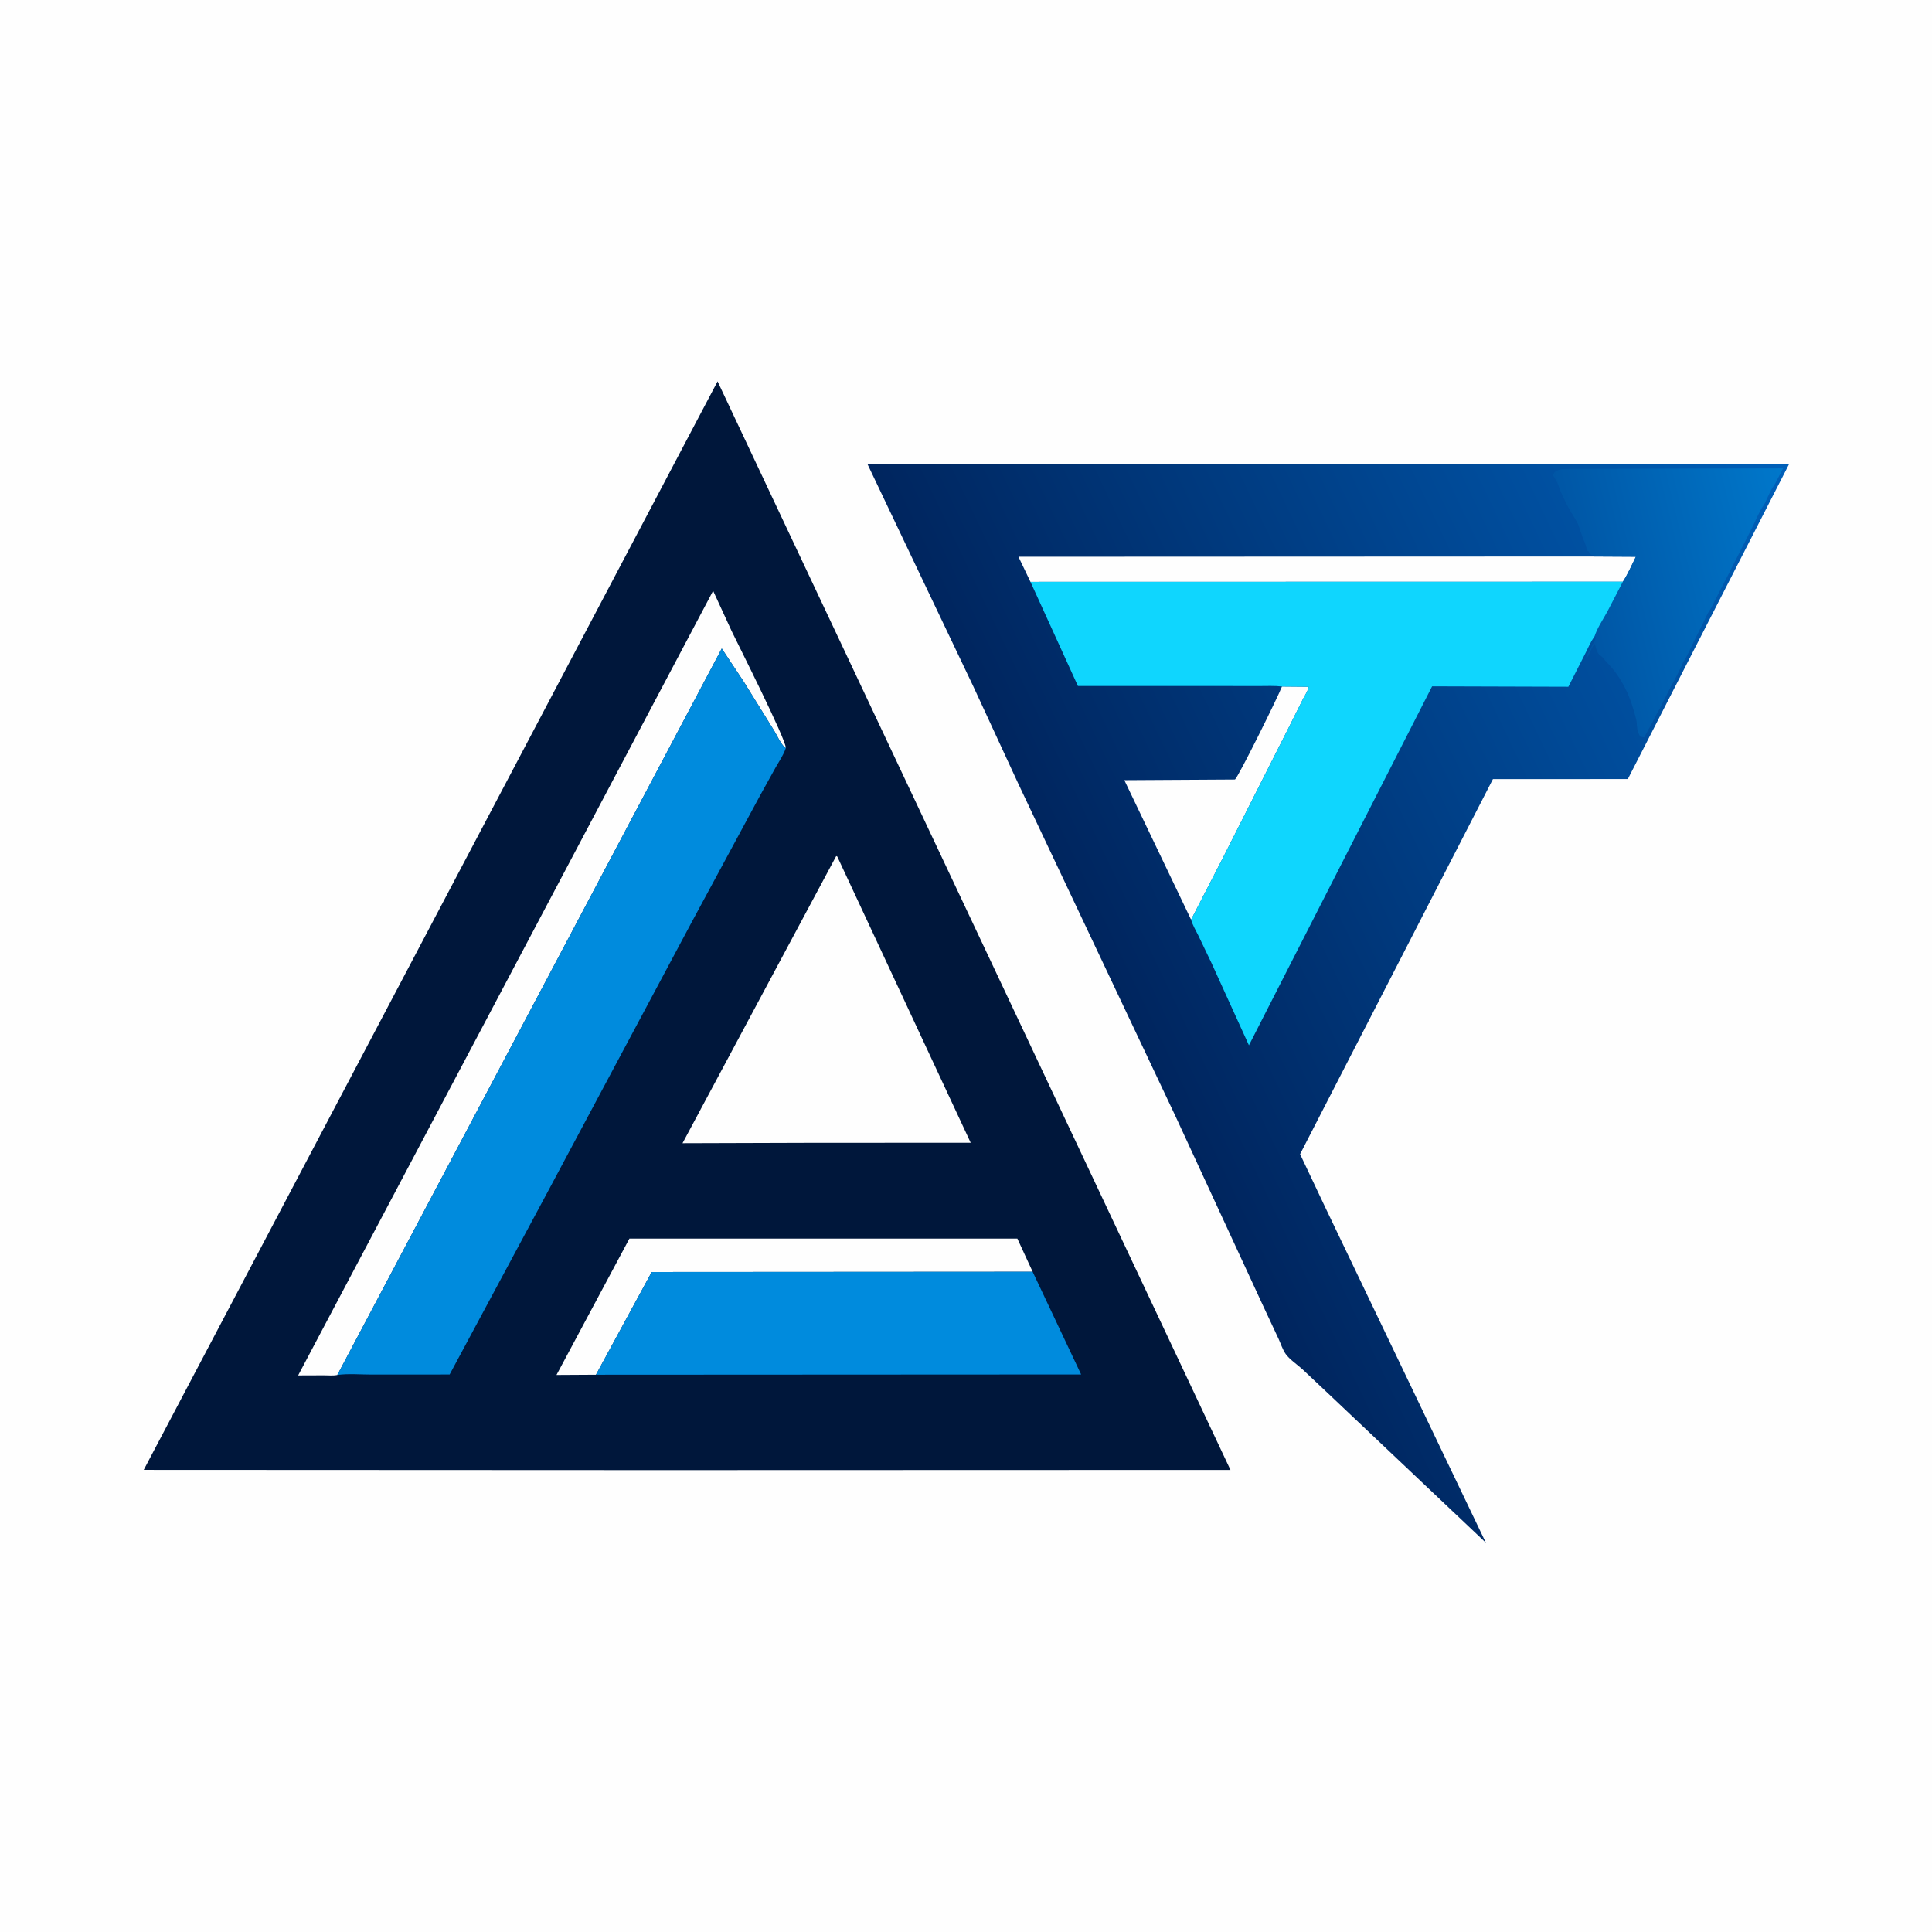 <svg version="1.1" xmlns="http://www.w3.org/2000/svg" style="display: block;" viewBox="0 0 2048 2048" width="1024" height="1024">
<defs>
	<linearGradient id="Gradient1" gradientUnits="userSpaceOnUse" x1="1195.88" y1="1081.43" x2="1988.87" y2="703.616">
		<stop class="stop0" offset="0" stop-opacity="1" stop-color="rgb(0,37,94)"/>
		<stop class="stop1" offset="1" stop-opacity="1" stop-color="rgb(0,95,184)"/>
	</linearGradient>
	<linearGradient id="Gradient2" gradientUnits="userSpaceOnUse" x1="1679.49" y1="643.067" x2="1907.64" y2="588.511">
		<stop class="stop0" offset="0" stop-opacity="1" stop-color="rgb(0,86,165)"/>
		<stop class="stop1" offset="1" stop-opacity="1" stop-color="rgb(0,119,202)"/>
	</linearGradient>
</defs>
<path transform="translate(0,0)" fill="rgb(254,254,254)" d="M -0 -0 L 2048 0 L 2048 2048 L -0 2048 L -0 -0 z"/>
<path transform="translate(0,0)" fill="url(#Gradient1)" d="M 919.399 491.634 L 1896.51 491.941 L 1725.56 825.823 L 1582.57 825.865 L 1378.15 1223.44 L 1405.5 1281.26 L 1575.09 1635.38 L 1408.25 1477.47 L 1380.47 1451.32 C 1375.18 1446.57 1366.96 1441.02 1362.9 1435.31 C 1359.68 1430.8 1357.7 1424.39 1355.36 1419.34 L 1339.03 1384.4 L 1245.54 1182.09 L 1079.16 830.189 L 1031.82 727.75 L 919.399 491.634 z"/>
<path transform="translate(0,0)" fill="rgb(254,254,254)" d="M 1358.94 727.717 L 1387.14 727.97 C 1386.82 731.857 1383.3 736.88 1381.47 740.504 L 1364.92 773.6 L 1296.87 908.332 L 1262.61 974.906 L 1191.84 827.005 L 1309.06 826.319 C 1312.35 824.477 1354.96 738.264 1358.94 727.717 z"/>
<path transform="translate(0,0)" fill="rgb(254,254,254)" d="M 1690 589.909 L 1734.08 590.151 C 1729.72 598.854 1725.62 608.542 1720.29 616.645 L 1092.34 616.778 L 1079.6 590.173 L 1690 589.909 z"/>
<path transform="translate(0,0)" fill="url(#Gradient2)" d="M 1690 589.909 L 1690.35 588.491 C 1687.48 588.184 1686.4 588.585 1684.74 585.998 L 1683.95 584.452 L 1681.95 583.388 L 1681.9 582.458 C 1681.46 576.983 1678.42 572.685 1676.91 567.499 C 1676.16 564.92 1674.93 562.631 1674.3 559.981 C 1672.88 553.957 1667.72 547.012 1664.61 541.673 C 1661.28 535.952 1658.49 529.747 1655.6 523.789 C 1652.92 518.253 1651.75 512.491 1648.36 507.278 L 1646.28 503.685 C 1647.93 499.883 1648.45 499.781 1652.3 498.196 C 1654.81 497.163 1656.49 497.4 1659.07 497.232 L 1661.04 497.025 L 1890.14 496.504 L 1881.76 512.565 C 1880.87 514.325 1881.29 513.587 1880.31 514.94 C 1876.44 520.27 1873.72 527.636 1870.75 533.565 C 1869.88 535.311 1870.29 534.594 1869.32 535.94 C 1864.65 542.463 1861.15 551.761 1857.51 559 L 1831.07 611 L 1817.57 637.162 C 1815.8 640.352 1814.44 643.995 1812.33 646.94 C 1809.6 650.73 1807.67 655.791 1805.57 660 L 1795.28 680.605 C 1792.14 687.451 1788.57 695.222 1784.51 701.481 C 1783.55 702.958 1783.68 703.652 1783.01 705.005 C 1779.37 712.254 1775.8 720.135 1771.55 727 L 1770.04 730.005 L 1759.76 750.565 C 1758.63 752.804 1757.15 754.715 1756.02 757.005 L 1750.76 767.565 C 1749.63 769.808 1748.14 771.707 1747.01 774.005 L 1743 781.671 L 1738.73 780.888 L 1736.85 777.193 C 1734.78 772.855 1735.56 767.332 1734.43 762.639 C 1728.85 739.558 1719.82 718.75 1702.89 701.683 C 1701.04 699.813 1699.24 697.033 1697.28 695.432 L 1696.16 694.712 C 1692.57 692.189 1691.65 686.52 1690.72 682.546 C 1686.64 685.867 1685.41 694.262 1681.43 698.404 C 1681.49 696.09 1681.31 696.045 1682.49 694 L 1683.21 692.529 C 1684.2 690.561 1683.65 691.484 1684.8 689.935 C 1685.84 688.53 1686.47 686.606 1687.47 685 L 1688.99 681.995 L 1689.77 680.466 C 1690.78 678.441 1691.53 677.24 1691.42 674.946 L 1690.35 674.444 C 1693.11 665.677 1699.36 656.58 1703.79 648.434 L 1720.29 616.645 C 1725.62 608.542 1729.72 598.854 1734.08 590.151 L 1690 589.909 z"/>
<path transform="translate(0,0)" fill="rgb(15,214,254)" d="M 1092.34 616.778 L 1720.29 616.645 L 1703.79 648.434 C 1699.36 656.58 1693.11 665.677 1690.35 674.444 L 1689.43 675.751 C 1686.04 680.708 1683.53 686.673 1680.79 692.036 L 1662.53 727.974 L 1518.1 727.536 L 1323.92 1108.05 L 1284.13 1020.61 L 1270.16 991.438 C 1267.61 986.255 1264.11 980.482 1262.61 974.906 L 1296.87 908.332 L 1364.92 773.6 L 1381.47 740.504 C 1383.3 736.88 1386.82 731.857 1387.14 727.97 L 1358.94 727.717 C 1350.98 726.775 1342.52 727.265 1334.48 727.236 L 1289.12 727.185 L 1142.64 727.187 L 1092.34 616.778 z"/>
<path transform="translate(0,0)" fill="rgb(0,23,59)" d="M 760.656 404.288 L 1304.35 1558.2 L 697.5 1558.39 L 152.361 1558.14 L 760.656 404.288 z"/>
<path transform="translate(0,0)" fill="rgb(254,254,254)" d="M 631.752 1457.28 L 589.904 1457.52 L 667.21 1312.97 L 1078.44 1312.96 L 1094.65 1348.13 L 690.834 1348.39 L 631.752 1457.28 z"/>
<path transform="translate(0,0)" fill="rgb(254,254,254)" d="M 357.588 1457.52 C 353.299 1458.49 347.725 1457.88 343.285 1457.9 L 316.048 1458 L 755.936 626.264 L 775.534 668.878 C 781.615 681.534 833.607 784.595 832.997 792.932 L 831.897 792.101 C 827.661 788.712 823.763 779.611 820.773 774.803 L 788.498 722.766 L 765.102 687.458 L 357.588 1457.52 z"/>
<path transform="translate(0,0)" fill="rgb(254,254,254)" d="M 886.396 907.5 L 887.516 907.918 L 1028.99 1211.4 L 868.087 1211.41 L 723.5 1211.85 L 886.396 907.5 z"/>
<path transform="translate(0,0)" fill="rgb(0,139,221)" d="M 1094.65 1348.13 L 1146.04 1457.01 L 631.752 1457.28 L 690.834 1348.39 L 1094.65 1348.13 z"/>
<path transform="translate(0,0)" fill="rgb(0,139,221)" d="M 357.588 1457.52 L 765.102 687.458 L 788.498 722.766 L 820.773 774.803 C 823.763 779.611 827.661 788.712 831.897 792.101 L 832.997 792.932 C 830.668 800.125 826.099 806.745 822.337 813.286 L 806.011 842.732 L 732.974 978.016 L 581.097 1262.43 L 476.622 1457.05 L 394.308 1457.11 C 382.504 1457.12 369.236 1455.92 357.588 1457.52 z"/>
</svg>